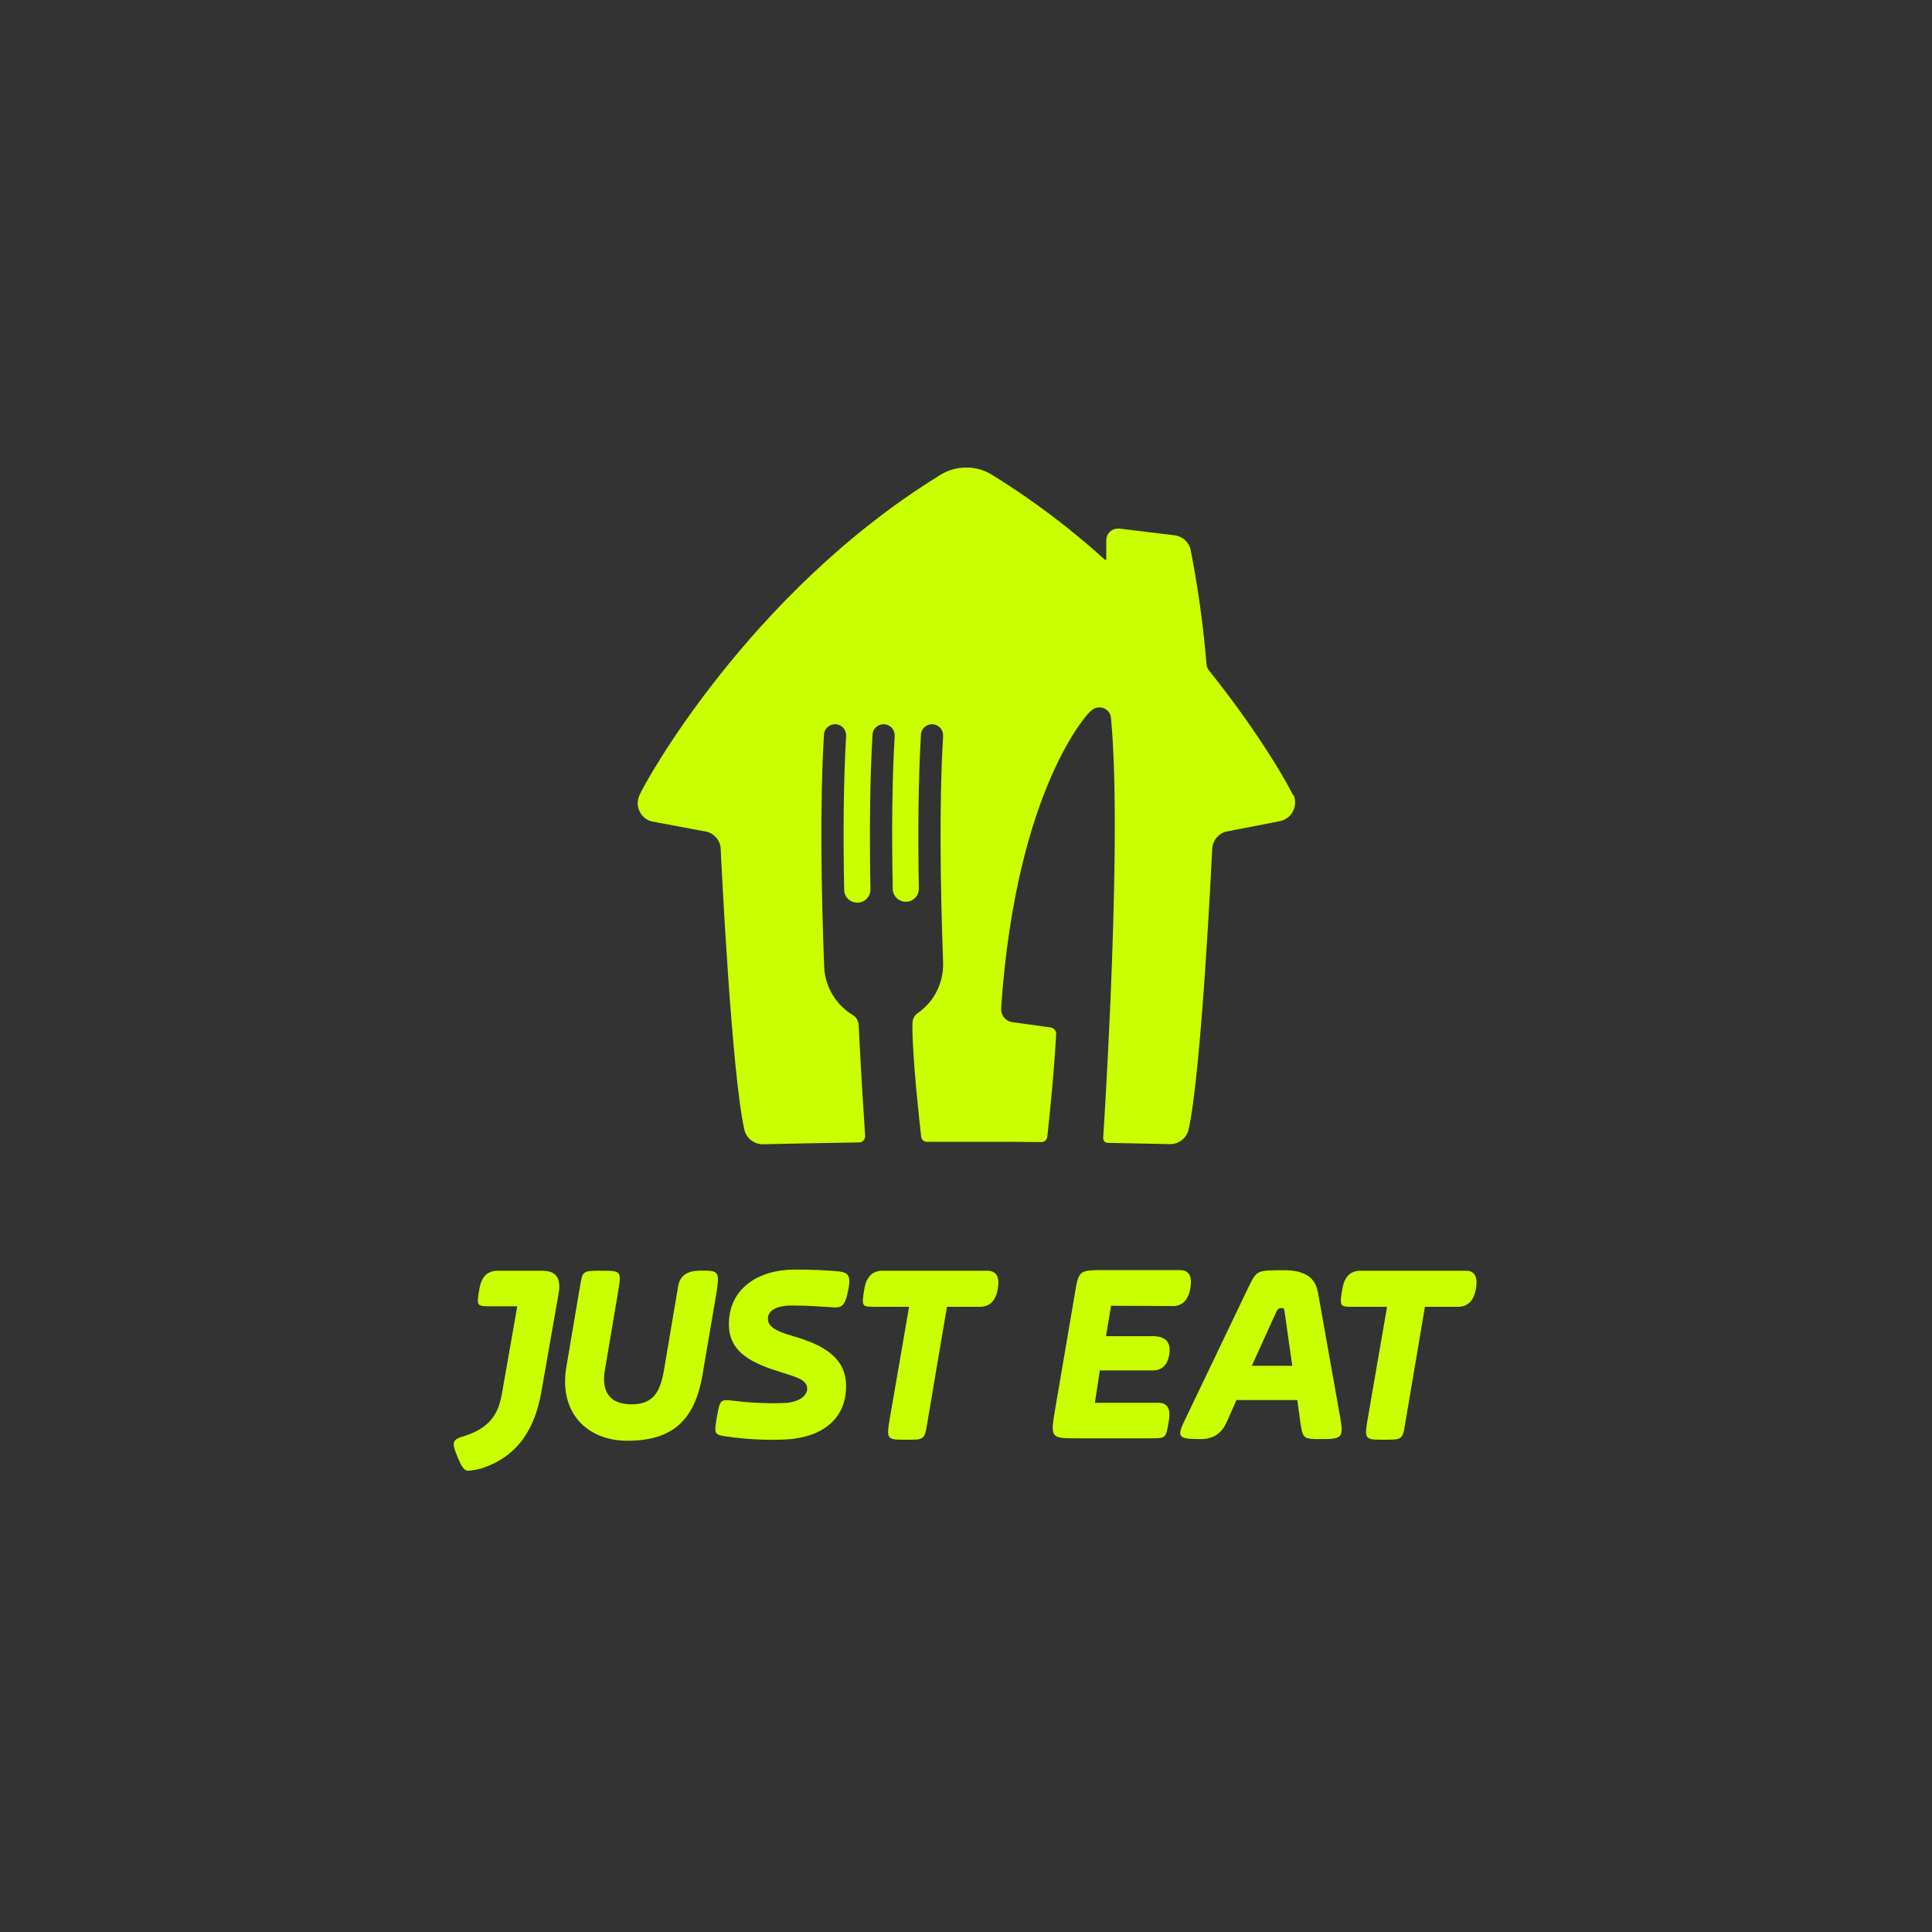 <svg xmlns="http://www.w3.org/2000/svg" id="Layer_1" data-name="Layer 1" viewBox="0 0 150 150"><rect x="0" y="0" width="150" height="150" fill="#333333" stroke="none"/><defs><style>      .cls-1 {        fill: #caff00;      }    </style></defs><path class="cls-1" d="m100.38,61.73h0c-.16-.42-2.38-4.52-6.51-9.67h0c-.1-.12-.17-.28-.19-.44h0c-.25-3-.66-5.98-1.24-8.93-.13-.61-.64-1.06-1.26-1.13h0l-4.28-.52h0s-.08,0-.11,0c-.5,0-.9.4-.9.9v1.49s-.02.05-.05.05c-.01,0-.03,0-.04-.01h0c-2.68-2.43-5.58-4.62-8.66-6.53h0c-.63-.42-1.37-.65-2.12-.64h0c-.76,0-1.5.22-2.12.64h0c-14.79,9.13-22.94,23.98-23.25,24.8h0c-.09.19-.14.41-.14.62,0,.67.46,1.26,1.11,1.42l4.27.8c.58.16,1,.65,1.06,1.24.03.75.84,17.56,1.85,21.93h0c.17.64.75,1.09,1.42,1.09h.03c2.49-.06,4.76-.1,7.24-.14h.2c.26,0,.48-.21.48-.48v-.03h0c-.1-1.47-.32-4.82-.49-8.35,0-.09-.01-.2-.02-.29h0c-.02-.3-.18-.57-.43-.73-1.32-.79-2.16-2.18-2.24-3.71-.23-5.89-.34-12.71-.02-18.04h0c0-.47.4-.85.88-.84.47,0,.85.4.84.88h0v.07h0c-.21,3.55-.23,7.76-.15,11.9h0c0,.56.47,1.01,1.04,1,.56,0,1.01-.47,1-1.04h0c-.08-4.17-.05-8.4.16-11.97,0-.47.4-.85.88-.84s.85.4.84.88c0,.02,0,.04,0,.07-.21,3.54-.23,7.71-.15,11.83h0c0,.56.47,1.01,1.03,1,.56,0,1.01-.47,1-1.03h0c-.08-4.15-.05-8.37.16-11.91,0-.47.4-.85.88-.84s.85.4.84.88c0,.02,0,.04,0,.07-.31,5.18-.21,11.74,0,17.5v.14h0v.06c0,1.52-.74,2.94-1.99,3.79-.22.16-.36.41-.38.68,0,0-.1.88.28,5.16.18,1.87.32,3.17.39,3.75h0c.03.23.22.4.45.39h6.47l2.42.02h0c.23,0,.42-.17.45-.4h0c.56-5.13.69-8.01.69-8.01,0-.26-.2-.47-.45-.49l-2.94-.41h0c-.4-.05-.73-.33-.84-.72-.04-.15-.05-.3-.04-.45,1.19-17.1,6.83-22.87,6.83-22.87.08-.08.17-.16.27-.23.4-.29.97-.2,1.26.2.04.06.08.13.11.2.04.13.06.27.07.41.49,5.38.25,14.52-.05,21.66-.26,6.06-.57,10.81-.57,10.81h0c0,.2.16.36.35.36,0,0,0,0,0,0h0c1.6.03,3.18.06,4.85.1h0c.67,0,1.25-.45,1.42-1.09h0c1.01-4.36,1.81-21.17,1.85-21.93.07-.59.49-1.09,1.06-1.24l4.26-.83c.65-.17,1.11-.75,1.11-1.42,0-.22-.04-.43-.13-.62Z"></path><path class="cls-1" d="m42.2,98.66h-3.57q-1.16,0-1.4,1.36c-.24,1.36-.24,1.4.82,1.4h2.11l-1.21,6.89c-.29,1.54-.97,2.6-3.04,3.23-.53.14-.68.34-.68.58,0,.29.1.53.34,1.11.34.82.53.96.82.96.34-.03.68-.1,1.01-.19,2.94-.97,4.15-3.23,4.63-5.93l1.36-7.76q.24-1.64-1.21-1.64"></path><path class="cls-1" d="m54.29,98.66q-1.44,0-1.64,1.21l-1.06,6.27c-.29,1.83-.77,2.89-2.55,2.89s-2.36-1.06-2.07-2.7l1.01-5.98c.29-1.69.24-1.69-1.25-1.69s-1.49,0-1.69,1.16l-1.06,6.26c-.63,3.57,1.58,5.78,4.72,5.78,3.52,0,5.3-1.58,5.88-5.35l1.06-6.22c.24-1.64.14-1.64-1.36-1.64"></path><path class="cls-1" d="m60.89,108.93c1.16-.05,1.78-.58,1.78-1.11,0-.68-.82-.9-1.93-1.25-2.17-.68-4.15-1.45-4.15-3.76,0-2.75,2.26-4.24,5.11-4.24,1.21,0,2.55.05,3.42.14.77.1.97.34.72,1.54s-.53,1.3-1.21,1.25c-.82-.05-1.88-.14-3.13-.14-1.45,0-1.88.53-1.88,1.01,0,.63.58.97,1.93,1.36,2.51.72,4.14,1.74,4.14,3.9,0,2.55-1.88,4.05-4.92,4.14-1.45.05-2.9-.03-4.34-.24-.96-.14-1.01-.14-.77-1.54.24-1.25.24-1.36,1.16-1.25,1.34.17,2.7.24,4.05.19"></path><path class="cls-1" d="m76.65,98.66h-8.14q-1.16,0-1.4,1.4c-.24,1.4-.19,1.4.82,1.4h2.65l-1.49,8.63c-.29,1.69-.24,1.69,1.25,1.69,1.4,0,1.44,0,1.64-1.21l1.54-9.11h2.55q1.16,0,1.4-1.4t-.82-1.4"></path><path class="cls-1" d="m91.02,101.41q1.16,0,1.4-1.4t-.82-1.4h-5.83c-2.07,0-2.02,0-2.36,2.07l-1.49,8.73c-.38,2.26-.34,2.26,1.74,2.26h5.69c1.21,0,1.16,0,1.4-1.36q.24-1.4-.82-1.4h-4.92l.38-2.51h4.1q1.11,0,1.3-1.3.19-1.36-1.3-1.36h-3.62l.39-2.36,4.77.02Z"></path><path class="cls-1" d="m97.19,106.04l1.88-4.14q.14-.34.39-.34c.24,0,.24,0,.29.39l.58,4.09h-3.13Zm5.11-5.78q-.29-1.64-2.6-1.64c-2.17,0-2.12,0-2.79,1.36l-4.87,10.17c-.72,1.45-.58,1.58,1.21,1.58q1.4,0,1.98-1.3l.77-1.73h4.72l.24,1.73c.19,1.3.24,1.3,1.64,1.3,1.58,0,1.74-.1,1.45-1.69l-1.74-9.79Z"></path><path class="cls-1" d="m113.81,98.66h-8.19q-1.16,0-1.4,1.4c-.24,1.4-.19,1.4.82,1.4h2.65l-1.49,8.63c-.29,1.69-.24,1.69,1.25,1.69,1.4,0,1.45,0,1.64-1.21l1.54-9.11h2.56q1.16,0,1.4-1.4t-.77-1.4"></path></svg>